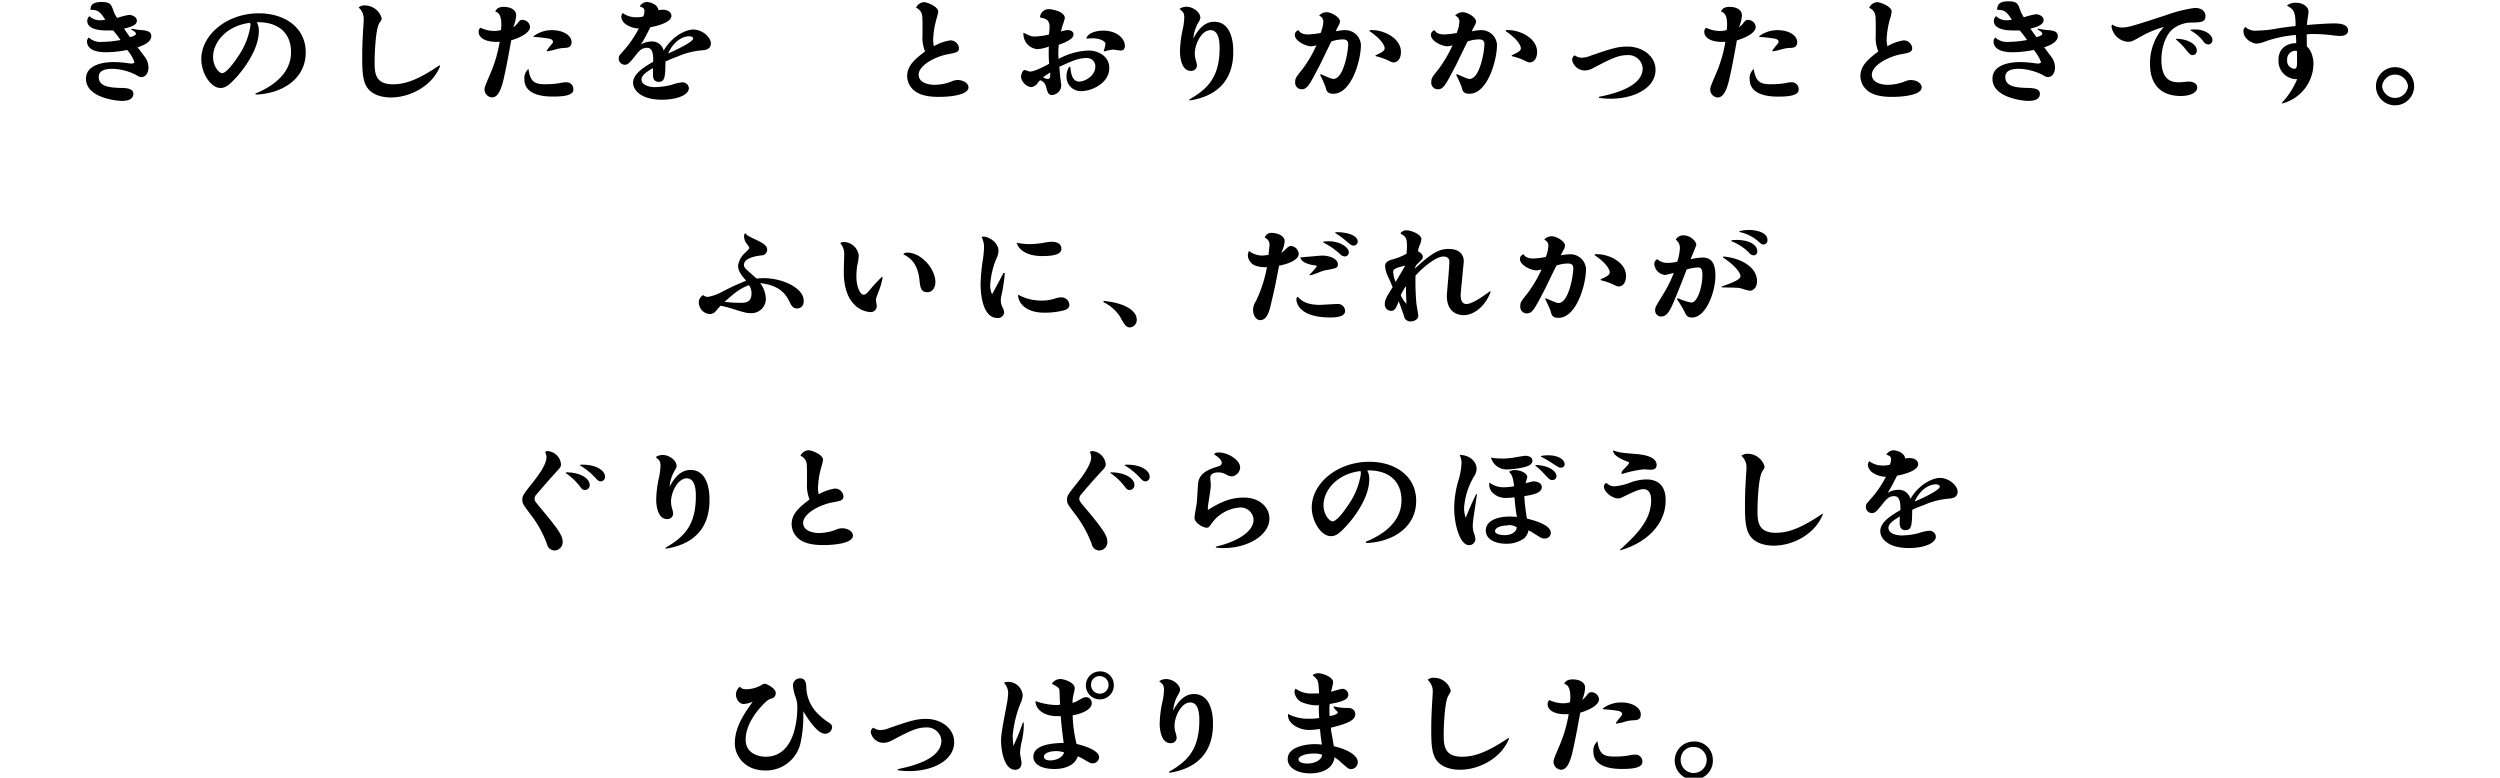 <svg xmlns="http://www.w3.org/2000/svg" width="524" height="163" viewBox="0 0 524 163">
  <path d="M27.62,6a11.42,11.42,0,0,0,1.71.28c1.23.1,2.38.18,2.38,1.31,0,.23,0,1.44-2.86,2.32.14.2.9,1.21,1.35,1.81a3.81,3.81,0,0,1,.92,2.44c0,1.06-.56,2-1.51,2-.28,0-.45-.08-1-.4a11.5,11.5,0,0,0-5-1.34c-1.2,0-2.91.2-2.91,1.69,0,2,2.07,2.22,4.42,2.32,1.38,0,2.83.1,2.83,1.23,0,1.49-1.93,1.49-2.43,1.49-1,0-7.5-.63-7.5-4.64,0-2.87,3.47-3.5,5.79-3.5a23.14,23.14,0,0,1,3.44.3l.42,0c.17,0,.5-.07.5-.32a8.34,8.34,0,0,0-1.51-2.52,23,23,0,0,1-4.42.48c-.73,0-4,0-4-2.3,0-.3.06-.4.37-.8a3.48,3.48,0,0,0,2.65.93,21.55,21.55,0,0,0,4-.4,23.71,23.71,0,0,0-1.54-2c-.59,0-.76,0-1.43,0s-4,0-4-2a1.27,1.27,0,0,1,.47-1,3,3,0,0,0,2.3.86,3.5,3.5,0,0,0,1-.13c-1.31-2-1.76-2-3.1-2.06C19,1.31,19.14.42,21.3.42c1.82,0,2,.51,2.46,1.79a7.11,7.11,0,0,0,.78,1.56,16.49,16.49,0,0,1,2.52-.65c.48,0,1.63.33,1.63,1.23S27.51,5.64,26,6c.17.27,1.06,1.53,1.26,1.79.42-.11,1.23-.36,1.23-.71s-.61-.71-1-.86Z"/>
  <path d="M53.51,19.62C56.14,18.54,61,16,61,10.93c0-4-2.63-6.37-7.17-6.27a3.81,3.81,0,0,1,.42,1.86c0,4.33-4,8.89-4.64,9.6-1.68,1.86-2.44,2.32-3.42,2.32-2,0-4-3.08-4-6.05,0-5.09,5.38-9.6,12.06-9.6,5.46,0,9.83,3,9.83,8.19,0,5.69-5.12,8.67-10.47,8.84Zm-8.85-7.68c0,2,1.26,3.4,1.91,3.4.86,0,2.57-2.32,3.38-3.58A15.17,15.17,0,0,0,52.5,5.34a2,2,0,0,0-.08-.56C47.41,5.39,44.66,8.91,44.66,11.94Z"/>
  <path d="M92.24,13.88c-1.6,4.08-6.19,6.55-10.33,6.55-1.34,0-4.14-.33-5.23-2.57-.65-1.31-.76-3.15-.76-5.52,0-1.23,0-2.87.14-5,0-.51.17-2.7.17-3.13a3.16,3.16,0,0,0-1.06-2.64,1.83,1.83,0,0,1,1.4-.43A3.68,3.68,0,0,1,80,3.83c0,.32-.09.42-.48,1-.84,1.29-1,6.86-1,8,0,2.32,0,4.84,3.83,4.84,2.66,0,5.37-1,9.77-4Z"/>
  <path d="M108.38,5c.51-.66.65-.83,1.09-.83a1.62,1.62,0,0,1,1.63,1.46c0,1.23-2.1,2.29-3.95,2.82-.33,1.81-.87,4.94-1.59,8.14-.65,2.79-1.43,3.83-2.44,3.83a1.68,1.68,0,0,1-1.56-1.69c0-.38.08-.63,1-2.8a28.93,28.93,0,0,0,2.18-7.18c-3.24.2-4.42-1-4.42-2.06a1.08,1.08,0,0,1,.37-.88,7,7,0,0,0,3,.68A5,5,0,0,0,105,6.29a7.2,7.2,0,0,0,.08-1.08c0-1.91-.5-2.59-1.26-2.77.31-1,1.43-1,1.76-1,1.29,0,2.61.51,2.61,1.79a7.89,7.89,0,0,1-.62,2.49A4,4,0,0,0,108.38,5Zm6,12.65a16.4,16.4,0,0,0,2.94-.23,6.65,6.65,0,0,1,1.35-.18,1.43,1.43,0,0,1,1.51,1.44c0,.63-.2,1.56-4.14,1.56-1.38,0-6.13,0-6.13-3.65a2.51,2.51,0,0,1,.86-2.14C111.13,17.28,112.22,17.66,114.34,17.66ZM111.85,7.58a6.28,6.28,0,0,1,3.81-1.26c2.57,0,4.14,1.21,4.14,2.49s-1,1.21-1.87,1.26a7.57,7.57,0,0,0-1.77.38,12.07,12.07,0,0,1-1.51.3l-.08-.12a15,15,0,0,1,1-1.29c.23-.25.34-.4.34-.6s-.22-.53-.76-.63a31.94,31.94,0,0,0-3.33-.38Z"/>
  <path d="M131.41,5.24a2.33,2.33,0,0,1-1.2-1.67,1.6,1.6,0,0,1,.31-.85,4.6,4.6,0,0,0,2.85.9,4.58,4.58,0,0,0,1.46-.17,3,3,0,0,0,.25-1.11c0-.63-.34-.76-1-1A2,2,0,0,1,135.53.4c.31,0,2.29.3,2.49,1.74a5.16,5.16,0,0,1,.89-.1c1.21,0,1.82.63,1.82,1.28,0,1.61-4.11,2.34-4.42,2.39-.61,1.21-1.26,2.52-2,3.63a4.54,4.54,0,0,1,2.3-.65,2.48,2.48,0,0,1,2.49,1.91c2-3.32,4.87-4.41,6.21-4.41,1.85,0,3.69,1.59,3.69,2.9s-1.31,1.41-1.68,1.44a16.19,16.19,0,0,0-5.4,1.36c-1.12.4-1.56.6-2.43,1-.06,3.3-.11,4.26-1.46,4.26-1,0-1.17-.89-1.17-1.44s0-1,0-1.44c-.86.51-2.4,1.39-2.4,2.37,0,1.31,1.85,1.62,2.8,1.62a15.73,15.73,0,0,0,3.52-.48,8.56,8.56,0,0,1,2.13-.51,1.34,1.34,0,0,1,1.48,1.19c0,1.46-2.52,2.44-5.65,2.44-4.59,0-6.05-2.17-6.05-3.55,0-1.89,2.36-3.33,4.23-4.41,0-1.21,0-2.92-1.29-2.92s-1.82.85-2.68,1.94c-1.18,1.46-1.49,1.61-2,1.61a1.29,1.29,0,0,1-1.26-1.34c0-.5.14-.63.9-1.48a22.09,22.09,0,0,0,3.3-4.79A4.87,4.87,0,0,1,131.41,5.24Zm13.88,2.84c0-.25-.3-.48-.81-.48-1.54,0-3.36,1.19-4.45,3.61C141.1,10.75,145.29,8.84,145.29,8.08Z"/>
  <path d="M199.19,8.46A1.8,1.8,0,0,1,201,10.05c0,.85-.53,1-2.29,1.31-2.89.55-6.16,2.39-6.16,4.31,0,1.58,1.88,2.11,3.36,2.11a10.5,10.5,0,0,0,3.36-.63,3.42,3.42,0,0,1,1.48-.38c1,0,2.24.58,2.24,1.54,0,1.66-4.09,2-6.21,2-2.38,0-4.17-.43-5.27-1.42a4,4,0,0,1-1.37-2.94c0-2.27,1.79-3.66,3.75-5.17a7.79,7.79,0,0,1-.53-3.47c0-3.53,0-3.93-.19-4.49A2.13,2.13,0,0,0,192,1.61,2,2,0,0,1,193.65.45c.67,0,3,.91,3,2a9.47,9.47,0,0,1-.34,1.44,18.55,18.55,0,0,0-.72,4.35,5.66,5.66,0,0,0,.16,1.44A9.82,9.82,0,0,1,199.19,8.46Z"/>
  <path d="M224.35,14.05c.08,1.19.36,3.05,1.84,3.05,1.24,0,3.39-1.23,3.39-3.12a1.73,1.73,0,0,0-1.79-1.82c-1.79,0-3.19.66-5.74,1.84.06,1,.09,1.14.14,1.72,0,.35.25,1.89.25,2.19a2.05,2.05,0,0,1-1.95,2c-.76,0-.9-.48-1.26-1.76A1.76,1.76,0,0,0,218,16.82a4.32,4.32,0,0,0-.53.63,1.85,1.85,0,0,1-1.4.81A2.61,2.61,0,0,1,214,16.17c0-.56.34-1.49.76-1.49.16,0,.95.33,1.14.33.84,0,2.86-1,4-1.64a29.06,29.06,0,0,1-.06-3.62,8,8,0,0,1-2.43.55,3.19,3.19,0,0,1-2.89-3.43c.34.13.65.31,1.15.53a2.62,2.62,0,0,0,1.2.25,14.19,14.19,0,0,0,3-.42c.09-.94.12-1.29.12-1.57,0-1.61-.93-1.78-2-2a1.8,1.8,0,0,1,1.82-1.74c.75,0,3.38.5,3.38,1.89a13.76,13.76,0,0,1-.5,1.59c-.14.48-.2.7-.31,1.21a5.62,5.62,0,0,1,1.4-.31c.37,0,1.23.16,1.23.91s-1,1.46-3.08,2.17a13,13,0,0,0-.11,1.69,9.36,9.36,0,0,0,.06,1.28,14.33,14.33,0,0,1,6.27-1.76c2.1,0,4.36,1.23,4.36,3.67,0,3.15-3.63,4.84-5.9,4.84A3,3,0,0,1,223.54,16a3.56,3.56,0,0,1,.58-2Zm-5.71,2.14a1.71,1.71,0,0,0,1,.36c.53,0,.5-.61.47-1.36C219.87,15.36,218.83,16,218.64,16.19Zm12.7-5.51a8.75,8.75,0,0,0,.37-1.44c0-.7-1.37-1.21-2.61-1.21-.36,0-1.11.05-1.42.08C228,6.8,230,6.42,231.26,6.42c2.69,0,4.51,1.56,4.51,3.17,0,.56-.2,1-.84,1-.28,0-1.46-.2-1.71-.2a13.43,13.43,0,0,0-1.74.38Z"/>
  <path d="M249.25,20.88c3.61-2.12,6.38-4.41,6.38-10.83,0-.83,0-3.73-1.9-3.73s-3.3,2.95-3.3,4.86a5.51,5.51,0,0,0,.19,1.39,4.81,4.81,0,0,1,.26,1.21,1.2,1.2,0,0,1-1.29,1.08c-2.21,0-2.27-3.65-2.27-4a23.17,23.17,0,0,1,.53-4.49,13.12,13.12,0,0,0,.37-2.67c0-1-.23-1.18-1-1.83a2.58,2.58,0,0,1,1.43-.46c1.53,0,2.93,1.26,2.93,2.22,0,.33,0,.43-.53,1.31a8.09,8.09,0,0,0-.92,3.1c.7-1.24,2-3.48,4.36-3.48,4,0,4,5.37,4,6.1,0,2,0,9-9.15,10.4Z"/>
  <path d="M276.82,15.54c2.1.91,2.32,1,2.68,1,2.1,0,3.08-5.72,3.08-7.28,0-.66-.31-1-1.14-1a7.59,7.59,0,0,0-2.38.43c-.4.75-2,4.08-2.33,4.76-2.4,4.61-2.74,5.26-3.94,5.26a1.37,1.37,0,0,1-1.32-1.51c0-.75.14-1,1.46-2.62a26.45,26.45,0,0,0,3-5.09,4.06,4.06,0,0,1-1.15.21c-1,0-3.38-1.06-3.38-2.37a1,1,0,0,1,.81-1c.17.56,1,.89,1.93.89a16.87,16.87,0,0,0,2.66-.31,7,7,0,0,0,.56-2.26,1.3,1.3,0,0,0-.87-1.36,2,2,0,0,1,1.57-.73c1.06,0,2.8,1.1,2.8,1.93a2.16,2.16,0,0,1-.37,1c-.11.2-.33.66-.53,1.06a11.52,11.52,0,0,1,1.87-.23,3.28,3.28,0,0,1,3.42,3.08c0,3.27-2,10.25-5.77,10.25-1.28,0-1.45-.6-1.62-1.33a22,22,0,0,0-1.17-2.62Zm10.3-9.22a3.59,3.59,0,0,1,.64,0c2.1,0,5.88,1.57,5.88,4.59,0,.78-.31,2.17-1.57,2.17-.28,0-.42-.08-1.26-.48a12.77,12.77,0,0,0-2.49-.83v-.18c1.23-.58,1.9-.88,1.9-1.49s-.81-2-3.16-3.57Z"/>
  <path d="M305.36,15.54c2.1.91,2.32,1,2.69,1,2.1,0,3.08-5.72,3.08-7.28,0-.66-.31-1-1.15-1a7.64,7.64,0,0,0-2.38.43c-.39.75-2,4.08-2.32,4.76-2.41,4.61-2.75,5.26-3.95,5.26A1.36,1.36,0,0,1,300,17.2c0-.75.14-1,1.45-2.62a26.45,26.45,0,0,0,3-5.09,3.92,3.92,0,0,1-1.14.21c-1,0-3.39-1.06-3.39-2.37a1,1,0,0,1,.81-1c.17.56,1,.89,1.93.89a16.73,16.73,0,0,0,2.66-.31,7,7,0,0,0,.56-2.26,1.29,1.29,0,0,0-.87-1.36,2,2,0,0,1,1.57-.73c1.06,0,2.8,1.1,2.8,1.93a2.05,2.05,0,0,1-.37,1c-.11.2-.33.66-.53,1.06a11.49,11.49,0,0,1,1.88-.23,3.27,3.27,0,0,1,3.41,3.08c0,3.27-2,10.25-5.76,10.25-1.29,0-1.46-.6-1.63-1.33a22,22,0,0,0-1.17-2.62Zm10.3-9.22a3.66,3.66,0,0,1,.64,0c2.1,0,5.88,1.57,5.88,4.59,0,.78-.31,2.17-1.57,2.17-.28,0-.42-.08-1.26-.48a12.77,12.77,0,0,0-2.49-.83v-.18c1.23-.58,1.91-.88,1.91-1.49s-.82-2-3.17-3.57Z"/>
  <path d="M335.14,20.3c2.26-.48,9.17-1.86,9.17-6a3,3,0,0,0-3.16-2.75c-2,0-3.55.78-7.41,2.82a3.62,3.62,0,0,1-1.54.4,2.73,2.73,0,0,1-2.69-2.24,1.09,1.09,0,0,1,.56-.93,2.57,2.57,0,0,0,1.45.5,5.55,5.55,0,0,0,1.94-.45c4.28-1.46,5.54-1.89,7.66-1.89,3.14,0,5.88,2,5.88,4.86,0,3.81-4.42,6.07-9.43,6.07a16.79,16.79,0,0,1-2.38-.17Z"/>
  <path d="M365.27,5c.51-.66.65-.83,1.1-.83A1.62,1.62,0,0,1,368,5.64c0,1.23-2.1,2.29-3.95,2.82-.33,1.81-.86,4.94-1.59,8.14-.65,2.79-1.43,3.83-2.44,3.83a1.68,1.68,0,0,1-1.56-1.69c0-.38.08-.63,1-2.8a28.47,28.47,0,0,0,2.18-7.18c-3.24.2-4.42-1-4.42-2.06a1.08,1.08,0,0,1,.37-.88,7.08,7.08,0,0,0,3,.68,5,5,0,0,0,1.32-.21A7.2,7.2,0,0,0,362,5.21c0-1.91-.5-2.59-1.26-2.77.31-1,1.43-1,1.77-1,1.28,0,2.6.51,2.6,1.79a7.89,7.89,0,0,1-.62,2.49A4,4,0,0,0,365.27,5Zm6,12.65a16.4,16.4,0,0,0,2.94-.23,6.65,6.65,0,0,1,1.35-.18A1.43,1.43,0,0,1,377,18.69c0,.63-.2,1.56-4.14,1.56-1.37,0-6.13,0-6.13-3.65a2.51,2.51,0,0,1,.86-2.14C368,17.28,369.11,17.66,371.23,17.66ZM368.74,7.58a6.3,6.3,0,0,1,3.81-1.26c2.57,0,4.14,1.21,4.14,2.49s-1,1.21-1.87,1.26a7.57,7.57,0,0,0-1.77.38,12.07,12.07,0,0,1-1.51.3l-.08-.12a15,15,0,0,1,1-1.29c.23-.25.34-.4.34-.6s-.22-.53-.76-.63a31.94,31.94,0,0,0-3.33-.38Z"/>
  <path d="M399,8.46a1.8,1.8,0,0,1,1.8,1.59c0,.85-.54,1-2.3,1.31-2.88.55-6.16,2.39-6.16,4.31,0,1.58,1.88,2.11,3.36,2.11a10.44,10.44,0,0,0,3.36-.63,3.48,3.48,0,0,1,1.48-.38c1,0,2.24.58,2.24,1.54,0,1.66-4.08,2-6.21,2-2.38,0-4.17-.43-5.26-1.42a4,4,0,0,1-1.37-2.94c0-2.27,1.79-3.66,3.75-5.17a7.65,7.65,0,0,1-.53-3.47c0-3.53,0-3.93-.2-4.49a2.13,2.13,0,0,0-1.18-1.18A2,2,0,0,1,393.45.45c.68,0,3.05.91,3.05,2a9.09,9.09,0,0,1-.33,1.44,17.92,17.92,0,0,0-.73,4.35,5.63,5.63,0,0,0,.17,1.44A9.73,9.73,0,0,1,399,8.46Z"/>
  <path d="M427.23,6a11.42,11.42,0,0,0,1.71.28c1.23.1,2.38.18,2.38,1.31,0,.23,0,1.44-2.86,2.32.14.2.9,1.21,1.35,1.81a3.81,3.81,0,0,1,.92,2.44c0,1.06-.56,2-1.51,2-.28,0-.45-.08-1-.4a11.5,11.5,0,0,0-5-1.34c-1.2,0-2.91.2-2.91,1.69,0,2,2.07,2.22,4.42,2.32,1.37,0,2.83.1,2.83,1.23,0,1.49-1.93,1.49-2.44,1.49-1,0-7.5-.63-7.5-4.64,0-2.87,3.47-3.5,5.8-3.5a23.14,23.14,0,0,1,3.44.3l.42,0c.17,0,.5-.07.5-.32a8.34,8.34,0,0,0-1.51-2.52,23,23,0,0,1-4.42.48c-.73,0-4,0-4-2.3,0-.3.05-.4.36-.8a3.52,3.52,0,0,0,2.66.93,21.44,21.44,0,0,0,4-.4,20.16,20.16,0,0,0-1.54-2c-.58,0-.75,0-1.42,0s-4,0-4-2a1.28,1.28,0,0,1,.48-1,2.94,2.94,0,0,0,2.29.86,3.53,3.53,0,0,0,1-.13c-1.31-2-1.76-2-3.1-2.06.11-.88.22-1.77,2.38-1.77,1.82,0,2,.51,2.46,1.79a6.7,6.7,0,0,0,.78,1.56,16.12,16.12,0,0,1,2.52-.65c.48,0,1.62.33,1.62,1.23S427.12,5.64,425.58,6c.17.27,1.06,1.53,1.26,1.79.42-.11,1.23-.36,1.23-.71s-.62-.71-1-.86Z"/>
  <path d="M444.78,5.76c1.2,0,2-.22,9.09-2.54A30.85,30.85,0,0,1,460,1.66c2.21,0,2.27,1.49,2.27,1.69,0,1.31-1,1.33-2.72,1.38a6.34,6.34,0,0,0-4.25,1.46c-1.51,1.34-2.27,4-2.27,6.33,0,4.43,2.24,4.73,3.75,4.73.31,0,1.68-.15,2-.15,1.15,0,1.76.61,1.76,1.21,0,1.18-1.62,1.81-3.41,1.81-4.59,0-6.49-2.82-6.49-6.72a11.33,11.33,0,0,1,2.91-7.76,22.51,22.51,0,0,0-4.28,1.71c-2.41,1.36-2.5,1.41-3.28,1.41a3.77,3.77,0,0,1-3.41-3.15,1.12,1.12,0,0,1,.11-.47A3.84,3.84,0,0,0,444.78,5.76Zm11.33,2.37c2.38,0,4.34,1.16,4.34,2.42a.9.9,0,0,1-.87,1c-.39,0-.48,0-1.6-1.38a14.12,14.12,0,0,0-1.87-1.87Zm3-1.89a5.19,5.19,0,0,1,.87-.07c2.3,0,3.75,1.16,3.75,2.24a.9.9,0,0,1-.89.91,1.33,1.33,0,0,1-1-.63,8.53,8.53,0,0,0-2.69-2.3Z"/>
  <path d="M483.51,9.72a3.61,3.61,0,0,1,.92,1.31,6.14,6.14,0,0,1,.47,2.37,8.71,8.71,0,0,1-6.57,8.29l-.09-.1a16.66,16.66,0,0,0,3.25-5,3.8,3.8,0,0,1-3.92-4c0-2.39,1.6-3.5,3.72-3.55,0-.38-.05-1.49-.08-1.71a24.88,24.88,0,0,0-6.55,1.41,5.75,5.75,0,0,1-1.65.4c-.95,0-2.77-1-2.77-2.54a1,1,0,0,1,.39-.94,3.1,3.1,0,0,0,2.44.76,25.14,25.14,0,0,0,4.5-.5c1.79-.26,2.77-.38,3.58-.46,0-3.22-.44-3.47-1.81-4.3a2.9,2.9,0,0,1,1.9-.58c1.48,0,2.63.83,2.63,1.88,0,.31-.22,1.59-.25,1.84a5.8,5.8,0,0,0-.06.94c1.48-.13,4.23-.33,5.6-.33.84,0,3,0,3,1.51,0,.53-.45,1.11-1.62,1.11a12.13,12.13,0,0,1-1.79-.15A31.83,31.83,0,0,0,485,7.13a12.42,12.42,0,0,0-1.51.07Zm-4.12,2.85a1.64,1.64,0,0,0,1.46,1.84c.53,0,.61-.28.61-1.74,0-.2,0-1.64,0-1.77s-.06-.25-.26-.27A1.78,1.78,0,0,0,479.39,12.57Z"/>
  <path d="M506,18.08a4,4,0,0,1-8,0,4,4,0,0,1,8,0Zm-6.71,0a2.73,2.73,0,0,0,5.43,0,2.73,2.73,0,0,0-5.43,0Z"/>
  <path d="M154.7,55.73a4.31,4.31,0,0,1,1.54-2.79c.72-.73.81-.83.81-1s-.31-.56-.45-.76a2.53,2.53,0,0,1-.64-1.59,1,1,0,0,1,.25-.75c.33.5.53.6,2.49,1.53,1.2.58,2.1,1.09,2.1,2a1.2,1.2,0,0,1-1.21,1.16c-1,.12-3.66.5-3.66,2,0,.4.14.68,1.42,1.76l1.21,1.08c.25,0,.92-.07,1.54-.07,3.8,0,8.36,2,8.36,4.76,0,1.39-1,1.59-1.37,1.59-1,0-1.28-.76-1.56-1.31-.82-1.69-2.07-3.53-6.19-4a5.71,5.71,0,0,1,1.18,3.3,3,3,0,0,1-3.05,3c-.65,0-1.12,0-3.75-.86a26.69,26.69,0,0,0-2.66-.7,12.51,12.51,0,0,0-.92,1,1.71,1.71,0,0,1-1.4.75,2.48,2.48,0,0,1-2.27-2.39,1.75,1.75,0,0,1,.92-1.59,1.48,1.48,0,0,0,1,.38,9.57,9.57,0,0,0,2.83-1,54.27,54.27,0,0,1,5.18-2.4C155.59,57.93,154.7,56.89,154.7,55.73Zm.42,7.74c1.06,0,2.4,0,2.4-2a2.86,2.86,0,0,0-.53-1.69c-2,.68-3.3,1.89-5.12,3.48A24.53,24.53,0,0,0,155.12,63.47Z"/>
  <path d="M185,58.05a12.39,12.39,0,0,1-.86,3.08c-.48,1.31-.54,1.43-.54,1.73s.17,1.11.17,1.29a1.26,1.26,0,0,1-1.37,1.26,5.14,5.14,0,0,1-3.25-1.49c-2.29-2.19-2.29-5.92-2.29-7.08,0-.53.08-2.87.08-3.35a3.35,3.35,0,0,0-.81-2.49.94.94,0,0,1,.76-.28A3.24,3.24,0,0,1,180,53.59a11.24,11.24,0,0,1-.31,2,14.79,14.79,0,0,0-.19,2.3c0,2.36.84,3.88,1.51,3.88.47,0,.78-.38,1.48-1.21A29.17,29.17,0,0,1,184.89,58Zm5.18-5.11c2.83,0,5.88,3.32,5.88,6.22,0,.91-.51,2.09-1.68,2.09-1.4,0-1.51-1.16-1.65-2.49-.23-2.24-1-4.36-3.39-5.44C189.42,53.19,189.59,52.94,190.18,52.94Z"/>
  <path d="M210.61,57.25a33.83,33.83,0,0,1-.7,4.63,4.89,4.89,0,0,0-.14,1.11,3.16,3.16,0,0,0,.33,1.36,3,3,0,0,1,.37,1.18A1.29,1.29,0,0,1,209,66.64c-2.77,0-3.47-4.28-3.47-7.08a37.44,37.44,0,0,1,.5-5.24,23.61,23.61,0,0,0,.23-2.49,4.89,4.89,0,0,0-.51-2.14.84.84,0,0,1,.42-.1c.93,0,3.11,1.11,3.11,3a3.51,3.51,0,0,1-.39,1.51,17,17,0,0,0-1.34,5.57,4.16,4.16,0,0,0,.39,2c.42-.71,2.07-3.88,2.43-4.51Zm5.15-6.08a19.7,19.7,0,0,0,3.64-.4,8.92,8.92,0,0,1,1-.1c1.9,0,2.07,1.08,2.07,1.44,0,.9-.78,1.56-4,1.56-4.62,0-5.35-2.57-5.37-2.8A12.62,12.62,0,0,0,215.76,51.17ZM218.33,63a8.86,8.86,0,0,0,2.66-.38,4.66,4.66,0,0,1,1.43-.3,1.7,1.7,0,0,1,1.73,1.56c0,.73-.7,1.06-1.28,1.21a16.91,16.91,0,0,1-3.92.45c-5,0-5.68-3.14-5.54-3.77A10,10,0,0,0,218.33,63Z"/>
  <path d="M231.34,63.07c5.18.52,6.92,2.44,6.92,3.9a1.56,1.56,0,0,1-1.43,1.66c-.81,0-1.23-.7-2-2.14a8.61,8.61,0,0,0-3.56-3.17Z"/>
  <path d="M264.45,53.57a10,10,0,0,0,1.43-.15c.05-.51.19-1.59.22-2.22a1.62,1.62,0,0,0-1-1.39,1.37,1.37,0,0,1,1.4-1c1,0,2.77.46,2.77,1.79a6.34,6.34,0,0,1-.73,2.37,2.94,2.94,0,0,0,.76-.56c.64-.63.87-.85,1.34-.85a1.77,1.77,0,0,1,1.57,1.69c0,.73-1,1.83-4.12,2.44-.64,3.38-.86,4.56-1.65,7.86-.39,1.69-.84,3.55-2.32,3.55-.84,0-1.48-1-1.48-2.14a3.4,3.4,0,0,1,.61-1.86,27.64,27.64,0,0,0,2.3-7.11,6,6,0,0,1-2.16-.23,2.46,2.46,0,0,1-1.84-2.16,2.89,2.89,0,0,1,.22-1A4.79,4.79,0,0,0,264.45,53.57ZM276.57,63.9c.58,0,3.13-.18,3.63-.18a1.52,1.52,0,0,1,1.74,1.44c0,1-1.18,1.38-3.11,1.38-7.05,0-7.11-3.58-7.11-3.8a.54.54,0,0,1,.34-.53C272.42,62.66,273.46,63.9,276.57,63.9Zm-2.1-6.33A14.38,14.38,0,0,0,276,55.84c0-.16-.25-.21-.34-.21-1.4-.15-3-.73-3.1-1.68.72-.05,4.17-.38,4.59-.38,1.51,0,3.27.68,3.27,1.81,0,.76-.28.81-2.15,1.19a6.93,6.93,0,0,0-2,.6c-.25.1-1.26.45-1.68.55Zm2.85-6.9a6.25,6.25,0,0,1,1.18-.1c2.35,0,4.22,1.26,4.22,2.34a.83.83,0,0,1-.87.83,1.45,1.45,0,0,1-1-.5,14.93,14.93,0,0,0-3.5-2.42Zm2.55-2c2.6-.07,4.7.73,4.7,1.94a.84.84,0,0,1-.9.86c-.39,0-.5-.1-1.67-1.09a20.8,20.8,0,0,0-2.13-1.56Z"/>
  <path d="M312.44,61.15c-1,2.82-3.36,4.91-5.65,4.91-.9,0-3.53-.35-3.53-4.05,0-.56.53-6,.53-7.11,0-.22,0-1.13-1.23-1.13-1.68,0-4.47,2.44-5.87,4a53.64,53.64,0,0,0,.16,5.52c0,.45.42,2.49.42,2.89,0,.79-.89,1.19-1.65,1.19a1.33,1.33,0,0,1-1.34-1.14c-.76-2.16-.84-2.41-1.12-3.07-.53,1.36-.76,2-1.65,2a1.36,1.36,0,0,1-1.26-1.46c0-.79.31-1.39,1.65-3.51-.08-.2-.5-1.16-.75-1.76a6.85,6.85,0,0,1-.84-2.62c0-1,.95-1.26,1.62-1.46a13.14,13.14,0,0,0,2.88-1.16,17.44,17.44,0,0,0,.09-1.76c0-1.67-.4-1.92-1.38-2.5a1.48,1.48,0,0,1,1.35-.65c.86,0,3.05.83,3.05,1.84a3.85,3.85,0,0,1-.39,1.36,4,4,0,0,0-.31,1.18c.31.18,1,.56,1,1.18,0,.36-.12.46-.93,1.29a2.12,2.12,0,0,0-.75,1.18c3.8-3.55,5.31-4.13,7.1-4.13,2.94,0,3.17,1.94,3.17,2.57,0,.18-.17,1.69-.31,3.28s-.34,3.27-.34,3.85c0,.4,0,1.84,1.21,1.84s3.44-1.59,4.92-2.67ZM292,57a6.39,6.39,0,0,0,.53,2.1c.31-.53,1.74-2.93,2-3.43C292.57,56.14,292,56.36,292,57Zm2.66,3a14.1,14.1,0,0,0-1.06,1.86,6,6,0,0,0,1.2,1.84C294.7,61.71,294.7,61.38,294.7,60.07Z"/>
  <path d="M324,62.51c2.09.91,2.32,1,2.68,1,2.1,0,3.08-5.72,3.08-7.28,0-.66-.31-1-1.15-1a7.58,7.58,0,0,0-2.37.43c-.4.75-2,4.08-2.33,4.76-2.4,4.61-2.74,5.27-3.94,5.27a1.38,1.38,0,0,1-1.32-1.52c0-.75.14-1,1.46-2.62a26.75,26.75,0,0,0,3-5.08,4.06,4.06,0,0,1-1.15.2c-1,0-3.38-1.06-3.38-2.37a1,1,0,0,1,.81-1c.16.55,1,.88,1.93.88a17,17,0,0,0,2.66-.31,7,7,0,0,0,.56-2.26,1.31,1.31,0,0,0-.87-1.36,2,2,0,0,1,1.57-.73c1.06,0,2.79,1.11,2.79,1.94a2.09,2.09,0,0,1-.36,1c-.11.21-.34.66-.53,1.06a11.26,11.26,0,0,1,1.87-.22,3.27,3.27,0,0,1,3.42,3.07c0,3.27-2,10.25-5.77,10.25-1.28,0-1.45-.6-1.62-1.33a20.65,20.65,0,0,0-1.18-2.62Zm10.29-9.22a5.66,5.66,0,0,1,.65,0c2.1,0,5.88,1.56,5.88,4.58,0,.78-.31,2.17-1.57,2.17-.28,0-.42-.08-1.26-.48a13.48,13.48,0,0,0-2.49-.83v-.18c1.23-.58,1.9-.88,1.9-1.49s-.81-2-3.16-3.57Z"/>
  <path d="M351.65,62.49a12.45,12.45,0,0,0,2.85.93c1.26,0,2.32-3.13,2.32-5.85,0-1.51-.56-1.51-.95-1.51a9.08,9.08,0,0,0-2.35.43c-.89,2.34-1.82,4.69-2.8,7s-1.65,2.85-2.52,2.85A1.25,1.25,0,0,1,346.92,65c0-.6.05-.66,1.9-3.68a26.18,26.18,0,0,0,2-4.1c-.14,0-1.68.42-1.82.42a2.55,2.55,0,0,1-2.26-2.24,1.18,1.18,0,0,1,.61-1.08,3.26,3.26,0,0,0,2.3.78,8.26,8.26,0,0,0,1.9-.25,10.5,10.5,0,0,0,.56-2.9,2.15,2.15,0,0,0-.87-1.71,1.77,1.77,0,0,1,1.63-.91c1.45,0,2.68,1.26,2.68,2,0,.1-1,2.49-1.2,3a13.2,13.2,0,0,1,2.52-.35c2.18,0,2.68,1.73,2.68,3.82,0,3.43-2,8.75-4.87,8.75-1,0-1.23-.38-1.67-1.34a29.21,29.21,0,0,0-1.52-2.52Zm9.15-2.4c2-.73,4-1.43,4-2.21s-1.34-2.42-3.69-3.93l.08-.18c3.11.2,7.08,1.94,7.08,5.16,0,1.57-1,2-1.48,2s-1.88-.52-2.18-.57c-.59-.08-3.22-.11-3.75-.13Zm2.12-9.72a7.16,7.16,0,0,1,1.07-.08c2.38,0,4.33.88,4.33,2.37a.77.77,0,0,1-.72.86,1.29,1.29,0,0,1-1-.56,10.49,10.49,0,0,0-3.73-2.41Zm1.68-1.92a8.06,8.06,0,0,1,2-.25c1.29,0,3.86.41,3.86,2.12a.87.87,0,0,1-.81.93c-.34,0-.59-.2-1-.55a8.58,8.58,0,0,0-4.06-2.07Z"/>
  <path d="M114.76,94.54a3.07,3.07,0,0,1,2.83,2.75c0,.35-.08.65-.64,1.23-1.54,1.67-3,3.35-4.48,5.09a1.32,1.32,0,0,0-.42.91c0,.48.14.63,1.59,2.37,3.92,4.66,4.29,5.64,4.29,6.67a1.75,1.75,0,0,1-1.68,1.82,1.64,1.64,0,0,1-1.6-1.34,23.31,23.31,0,0,0-3.5-6.29c-1.51-2-1.67-2.25-1.67-3s.11-1,1.84-3.18c1.51-1.86,3.22-4.2,3.22-5.74a2.66,2.66,0,0,0-.28-1.09A.87.87,0,0,1,114.76,94.54ZM118.6,99c3.36,0,5,1.48,5,2.59a1,1,0,0,1-1,1.11c-.39,0-.64-.17-1-.68a12.65,12.65,0,0,0-3-2.85Zm3-1.59c3.42-.15,5.21,1.26,5.21,2.49a.94.94,0,0,1-.87,1c-.36,0-.62-.17-1-.58a14.08,14.08,0,0,0-3.36-2.77Z"/>
  <path d="M139.47,114.82c3.61-2.11,6.38-4.4,6.38-10.83,0-.83,0-3.73-1.9-3.73s-3.3,2.95-3.3,4.86a5.51,5.51,0,0,0,.19,1.39,4.81,4.81,0,0,1,.26,1.21,1.2,1.2,0,0,1-1.29,1.08c-2.21,0-2.27-3.65-2.27-4a23,23,0,0,1,.53-4.48,13.28,13.28,0,0,0,.37-2.67c0-1-.23-1.19-1-1.84a2.59,2.59,0,0,1,1.43-.45c1.54,0,2.93,1.26,2.93,2.21,0,.33,0,.43-.53,1.31a8.14,8.14,0,0,0-.92,3.1c.7-1.23,2-3.48,4.36-3.48,4,0,4,5.37,4,6.1,0,2,0,9-9.15,10.4Z"/>
  <path d="M175,102.4a1.8,1.8,0,0,1,1.79,1.59c0,.86-.53,1-2.29,1.31-2.89.55-6.16,2.39-6.16,4.31,0,1.59,1.88,2.11,3.36,2.11a10.23,10.23,0,0,0,3.36-.63,3.52,3.52,0,0,1,1.48-.37c1,0,2.24.58,2.24,1.53,0,1.67-4.09,2-6.21,2-2.38,0-4.17-.43-5.26-1.41a4,4,0,0,1-1.38-3c0-2.27,1.8-3.65,3.75-5.16a7.85,7.85,0,0,1-.53-3.48c0-3.53,0-3.93-.19-4.48a2.15,2.15,0,0,0-1.18-1.19,2,2,0,0,1,1.68-1.16c.67,0,3.05.91,3.05,2a9.47,9.47,0,0,1-.34,1.44,18.55,18.55,0,0,0-.72,4.36,5.58,5.58,0,0,0,.16,1.43A10.05,10.05,0,0,1,175,102.4Z"/>
  <path d="M228.94,94.54a3.07,3.07,0,0,1,2.82,2.75c0,.35-.08.65-.64,1.23-1.54,1.67-3.05,3.35-4.48,5.09a1.32,1.32,0,0,0-.42.91c0,.48.14.63,1.6,2.37,3.92,4.66,4.28,5.64,4.28,6.67a1.74,1.74,0,0,1-1.68,1.82,1.62,1.62,0,0,1-1.59-1.34,23.94,23.94,0,0,0-3.5-6.29c-1.51-2-1.68-2.25-1.68-3s.11-1,1.85-3.18c1.51-1.86,3.21-4.2,3.21-5.74a2.66,2.66,0,0,0-.28-1.09A.9.9,0,0,1,228.94,94.54ZM232.77,99c3.36,0,5,1.48,5,2.59a1,1,0,0,1-1,1.11c-.39,0-.64-.17-1-.68a12.89,12.89,0,0,0-3-2.85Zm3-1.59c3.41-.15,5.2,1.26,5.2,2.49a.94.94,0,0,1-.87,1c-.36,0-.61-.17-1-.58a14.31,14.31,0,0,0-3.35-2.77Z"/>
  <path d="M254.85,114.57c4-.9,7.89-2.95,7.89-5.64a2.68,2.68,0,0,0-2.91-2.55,7.9,7.9,0,0,0-5.79,3.23c-.64.88-.73,1-1.12,1-.73,0-2.55-1-2.55-2.09,0-.5.42-2.7.48-3.12.08-.76.19-4,.39-4.69.53-1.84,2.66-2.52,4-2.92.42-.13.84-.3.84-.78,0-.76-1.31-1.61-1.62-1.77.14-.2.28-.4.95-.4,2.07,0,4.53,1.61,4.53,3.15a2,2,0,0,1-1.7,1.86,2.81,2.81,0,0,1-1.29-.42,3.05,3.05,0,0,0-1.6-.41c-.53,0-1.67.1-1.67,1.11,0,.25.11,1.34.11,1.56,0,.66-.48,3.51-.56,4.09a6.46,6.46,0,0,0-.06,1.1c2-1.21,4.26-2.59,7.53-2.59s5.37,2,5.37,4.41c0,3.37-4.36,6.17-9.57,6.17a12.76,12.76,0,0,1-1.65-.1Z"/>
  <path d="M286.25,113.56c2.63-1.08,7.5-3.57,7.5-8.69,0-4-2.63-6.37-7.17-6.27a3.81,3.81,0,0,1,.42,1.86c0,4.34-4,8.9-4.64,9.6-1.68,1.87-2.44,2.32-3.42,2.32-2,0-4-3.07-4-6,0-5.08,5.38-9.59,12.07-9.59,5.45,0,9.82,3,9.82,8.18,0,5.7-5.12,8.67-10.47,8.85Zm-8.84-7.68c0,2,1.25,3.4,1.9,3.4.87,0,2.57-2.32,3.38-3.58a15,15,0,0,0,2.55-6.42,1.92,1.92,0,0,0-.08-.55C280.15,99.33,277.41,102.86,277.41,105.88Z"/>
  <path d="M309.59,103.56c-.14.83-.67,4.49-.79,5.24-.05.51-.11,1-.11,1.44a4.68,4.68,0,0,0,.28,1.59,5.35,5.35,0,0,1,.28,1.2,1.32,1.32,0,0,1-1.34,1.24c-1.88,0-3.11-4.21-3.11-7.84a20.82,20.82,0,0,1,.95-5.94,16,16,0,0,0,.59-3.35,4.09,4.09,0,0,0-.39-1.79c2.46.05,3.55,1.71,3.55,2.9a3,3,0,0,1-.58,1.66,15.28,15.28,0,0,0-2.05,6.5,6.58,6.58,0,0,0,.34,2.12c.45-1.09,1.4-3.46,2.24-5Zm5.57-1.43a10.56,10.56,0,0,0,2.21-.23c-.28-1.79-.37-2.29-1.07-3a1.83,1.83,0,0,1,1.18-.37c1.48,0,2.63.8,2.63,1.41,0,.22-.31,1.13-.34,1.31.25,0,1.37-.36,1.63-.36.56,0,1.76.25,1.76,1.19,0,1.28-1.88,1.63-3.67,1.91a42.77,42.77,0,0,0,.56,4.71c2.52.61,5,1.56,5,3a1.19,1.19,0,0,1-1.34,1.16c-.53,0-.53,0-2.24-1.08a8.51,8.51,0,0,0-1.09-.63,3,3,0,0,1-.95,1.71,6.3,6.3,0,0,1-3.75,1.11c-2,0-4.26-.78-4.26-2.8,0-1.53,1.51-2.9,5.13-2.9a13.73,13.73,0,0,1,1.39.08,40.88,40.88,0,0,1-.5-4.11,17.38,17.38,0,0,1-1.85.13c-1.93,0-3.44-1.31-3.44-2.7,0-.17,0-.4,0-.55A4.8,4.8,0,0,0,315.16,102.13Zm-.4-6a17.56,17.56,0,0,0,3-.3c.39-.08,1.81-.3,2-.3s1.43.1,1.43,1-1,1.21-1.79,1.41a18.27,18.27,0,0,1-3.59.46,3.39,3.39,0,0,1-3.3-2.5A8.26,8.26,0,0,0,314.76,96.08Zm1.35,14c-1.54,0-2.75.48-2.75,1.19s1.43.85,2,.85c1.37,0,2.52-.65,2.55-1.66A3.16,3.16,0,0,0,316.11,110.06Zm5.73-12.67c3.08.1,4.4,1.46,4.4,2.32a.81.81,0,0,1-.87.83c-.5,0-.56-.08-1.71-1.28a15,15,0,0,0-1.82-1.72ZM323,95.58a7.1,7.1,0,0,1,1.45-.15c2.22,0,3.5.9,3.5,1.91a.72.72,0,0,1-.75.68c-.39,0-.42,0-1.85-.93A21.79,21.79,0,0,0,323,95.73Z"/>
  <path d="M339.53,115.25c3.08-2.84,6.55-6,6.55-10.38,0-.45,0-2.34-1.63-2.34-.58,0-1.31.2-3.35,1.18-1.54.76-1.54.76-1.91.76-1.37,0-3-1.44-3-2.44a.79.79,0,0,1,.53-.81,2.27,2.27,0,0,0,1.76.71,12.87,12.87,0,0,0,3.05-.71,10.12,10.12,0,0,1,3.53-.73c3.83,0,4.06,3.07,4.06,4.38,0,5.42-4.59,9.12-9.55,10.48Zm4.11-20c1.23.11,3.59.61,3.59,2.2,0,1-.93,1-1.29,1s-1.18-.08-1.37-.08a22.11,22.11,0,0,0-4.65,1,.79.79,0,0,1,.2-.78c.19-.23,1.31-1.26,1.31-1.54s-.19-.25-.33-.3c-2.91-1.09-3-2-3-2.35C339.44,94.87,339.73,94.9,343.64,95.22Z"/>
  <path d="M382.06,107.82c-1.59,4.08-6.18,6.55-10.32,6.55-1.34,0-4.14-.33-5.23-2.57-.65-1.31-.76-3.15-.76-5.52,0-1.23,0-2.87.14-5,0-.5.17-2.69.17-3.12A3.19,3.19,0,0,0,365,95.55a1.88,1.88,0,0,1,1.4-.43,3.68,3.68,0,0,1,3.45,2.65c0,.33-.09.43-.48,1.06-.84,1.28-1,6.85-1,8,0,2.32,0,4.84,3.84,4.84,2.66,0,5.37-1,9.77-4Z"/>
  <path d="M392.7,99.18a2.32,2.32,0,0,1-1.2-1.66,1.64,1.64,0,0,1,.3-.86,4.56,4.56,0,0,0,2.86.91,4.47,4.47,0,0,0,1.45-.18,3,3,0,0,0,.25-1.11c0-.63-.33-.75-1-1a2,2,0,0,1,1.48-.91c.31,0,2.3.3,2.49,1.74a5.16,5.16,0,0,1,.9-.1c1.2,0,1.82.63,1.82,1.28,0,1.62-4.12,2.35-4.42,2.4-.62,1.21-1.26,2.52-2,3.63a4.38,4.38,0,0,1,2.29-.66,2.46,2.46,0,0,1,2.49,1.92c2-3.33,4.87-4.41,6.21-4.41,1.85,0,3.7,1.58,3.7,2.89s-1.32,1.41-1.68,1.44a16.13,16.13,0,0,0-5.4,1.36c-1.12.4-1.57.6-2.44,1-.05,3.3-.11,4.26-1.45,4.26-1,0-1.18-.88-1.18-1.44s0-1,.06-1.43c-.87.5-2.41,1.38-2.41,2.37,0,1.31,1.85,1.61,2.8,1.61a15.26,15.26,0,0,0,3.53-.48,8.75,8.75,0,0,1,2.12-.5,1.35,1.35,0,0,1,1.49,1.18c0,1.46-2.52,2.44-5.66,2.44-4.59,0-6-2.16-6-3.55,0-1.89,2.35-3.32,4.23-4.41,0-1.21,0-2.92-1.29-2.92s-1.82.86-2.69,1.94c-1.17,1.46-1.48,1.61-2,1.61a1.27,1.27,0,0,1-1.26-1.33c0-.51.14-.63.89-1.49a22.29,22.29,0,0,0,3.31-4.79A4.85,4.85,0,0,1,392.7,99.18ZM406.58,102c0-.26-.31-.48-.81-.48-1.54,0-3.36,1.18-4.45,3.6C402.38,104.7,406.58,102.78,406.58,102Z"/>
  <path d="M167.88,155.27a7.4,7.4,0,0,1-7.53,6.22c-4.17,0-6.33-3-6.33-5.69,0-3.43,2-6.27,3.75-8.72a5.88,5.88,0,0,1-1.9.48c-1,0-1.62-1.16-1.62-2a2.13,2.13,0,0,1,.84-1.64c.19.25.45.55,1.37.55a6.55,6.55,0,0,0,3.08-.85,1.74,1.74,0,0,1,.78-.31c.28,0,2.27.91,2.27,1.92a1.1,1.1,0,0,1-.81,1.16c-.68.22-.81.25-1.71,1.16-.5.48-3.78,3.78-3.78,7.48,0,3.2,3.22,3.58,4.17,3.58,6.61,0,6.66-9.2,6.66-10.43a6.32,6.32,0,0,0-.47-2.35,9.75,9.75,0,0,1-.45-2.14,1.49,1.49,0,0,1,1.54-1.51c1.09,0,1.23,1.11,1.26,1.64a8.14,8.14,0,0,0,2.65,6,13.16,13.16,0,0,0,2,1.59c.48.3.76.56.76,1a1.47,1.47,0,0,1-1.49,1.38c-1.51,0-3.41-2.79-4.56-4.73A26.68,26.68,0,0,1,167.88,155.27Z"/>
  <path d="M188.14,161.22c2.26-.48,9.18-1.87,9.18-6a3,3,0,0,0-3.17-2.75c-2,0-3.55.79-7.41,2.83a3.78,3.78,0,0,1-1.54.4,2.74,2.74,0,0,1-2.69-2.24,1.1,1.1,0,0,1,.56-.94,2.53,2.53,0,0,0,1.46.51,5.62,5.62,0,0,0,1.93-.46c4.28-1.46,5.54-1.89,7.67-1.89,3.13,0,5.87,2,5.87,4.87,0,3.8-4.42,6.07-9.43,6.07a15.12,15.12,0,0,1-2.38-.18Z"/>
  <path d="M214.58,151.44a14.77,14.77,0,0,1-.45,4.06,12.89,12.89,0,0,0-.33,2.34c0,.33.31,1.71.31,2,0,1.34-.93,1.51-1.29,1.51-2.66,0-3-5-3-6.07,0-1.26.2-2.37,1.18-7.56a14.67,14.67,0,0,0,.31-2.49,3,3,0,0,0-.7-1.89.92.92,0,0,1-.14-.28,2.85,2.85,0,0,1,.75-.15,3.09,3.09,0,0,1,3.14,2.82,4.79,4.79,0,0,1-.51,1.79,24.25,24.25,0,0,0-1.59,6.65c0,.66.08,1.51.14,2.17a45.67,45.67,0,0,0,2-4.91Zm11.34-4.58c1-.56,1.25-.73,1.79-.73a1.21,1.21,0,0,1,1.12,1.26c0,1.61-2.94,2.39-4,2.54a27.73,27.73,0,0,0,.82,6c2.82.68,4.73,1.66,4.73,2.8A1.37,1.37,0,0,1,229,160c-.42,0-.56-.1-2-.94-.44-.25-.67-.35-1.09-.55-.56,1.84-2.6,2.67-4.87,2.67-3,0-4.45-1.13-4.45-2.57,0-2.75,4.73-2.85,6.36-2.9-.37-2.67-.51-4.1-.62-5.61-.31,0-.64,0-.81,0-2.41,0-4.42-1.16-4.48-3.15a14.08,14.08,0,0,0,4.37.83,7.17,7.17,0,0,0,.78-.08c-.05-1-.11-2.94-.14-3.12-.11-.46-.45-.66-1.59-1.26a2.15,2.15,0,0,1,1.76-1c.78,0,3.05.7,3.05,1.94,0,.27-.31,1.51-.36,1.79a8.44,8.44,0,0,0-.12,1.28A4.58,4.58,0,0,0,225.92,146.86Zm-4.57,10.58c-1.65,0-2.54.58-2.54,1.11s.39.83,1.4.83c.72,0,2.4-.33,2.82-1.67A4.8,4.8,0,0,0,221.35,157.44Zm12.09-14.09a2.93,2.93,0,1,1-2.91-2.62A2.79,2.79,0,0,1,233.44,143.35Zm-4.75,0a1.84,1.84,0,1,0,1.84-1.63A1.74,1.74,0,0,0,228.69,143.35Z"/>
  <path d="M245,161.79c3.61-2.11,6.38-4.4,6.38-10.83,0-.83,0-3.73-1.9-3.73s-3.3,3-3.3,4.87a5.49,5.49,0,0,0,.19,1.38,4.81,4.81,0,0,1,.26,1.21,1.2,1.2,0,0,1-1.29,1.08c-2.21,0-2.27-3.65-2.27-4a23,23,0,0,1,.53-4.48,13.28,13.28,0,0,0,.37-2.67c0-1-.23-1.19-1-1.84a2.58,2.58,0,0,1,1.42-.45c1.54,0,2.94,1.26,2.94,2.21,0,.33,0,.43-.53,1.31a8.19,8.19,0,0,0-.92,3.1c.7-1.23,2-3.48,4.36-3.48,4,0,4,5.37,4,6.1,0,2,0,9-9.15,10.41Z"/>
  <path d="M276.48,147.84a8.52,8.52,0,0,1-3.78-.73,2.67,2.67,0,0,1-1.37-2.09,1.13,1.13,0,0,1,.23-.68,5.6,5.6,0,0,0,3.83,1,10.3,10.3,0,0,0,1.09,0c-.14-2.74-.14-2.79-1.37-3.83a2,2,0,0,1,1.18-.4c1,0,3.13.81,3.13,1.87,0,.32-.36,1.73-.42,2,.39-.07,2-.6,2.32-.6a1.26,1.26,0,0,1,1.29,1.18c0,1.13-1.37,1.54-3.92,2a17.44,17.44,0,0,0,0,2.54c1.37-.25,1.71-.58,1.71-.75s-.28-.38-.39-.48a6,6,0,0,1-.54-.68l.12-.13a12.34,12.34,0,0,0,3.05.33c1.4.07,1.42,1.11,1.42,1.26,0,1-.67,1.81-5.09,2.87,0,.28,0,.58.11,1.08s.42,2.42.51,2.82c2.88.63,5,1.94,5,3.3a1.46,1.46,0,0,1-1.4,1.49c-.5,0-.67-.15-2.18-1.49a10.66,10.66,0,0,0-1.29-1c-.3,2.34-2.51,3.38-5.14,3.38-2.24,0-4.68-.93-4.68-3,0-2.63,4-3.13,5.65-3.13a11.13,11.13,0,0,1,1.52.1c-.26-1.74-.28-1.94-.4-3.27a19.54,19.54,0,0,1-2.29.2c-2.24,0-4.67-1.46-4.39-3.35a9.13,9.13,0,0,0,4.42,1,14.13,14.13,0,0,0,2.1-.15c-.06-.63-.09-1.81-.09-2.39Zm-1.12,10.1c-1.84,0-3.19.58-3.19,1.21s.87.88,1.93.88c1.54,0,3-.8,3-1.86A5.18,5.18,0,0,0,275.36,157.94Z"/>
  <path d="M316.3,154.79c-1.59,4.08-6.18,6.55-10.32,6.55-1.35,0-4.14-.33-5.24-2.57-.64-1.31-.75-3.15-.75-5.51,0-1.24,0-2.88.14-5,0-.5.17-2.69.17-3.12a3.19,3.19,0,0,0-1.07-2.65,1.88,1.88,0,0,1,1.4-.43,3.66,3.66,0,0,1,3.44,2.65c0,.33-.08.43-.47,1.06-.84,1.28-1,6.85-1,8,0,2.32,0,4.84,3.84,4.84,2.66,0,5.37-1,9.76-3.95Z"/>
  <path d="M332.45,145.92c.5-.65.64-.83,1.09-.83a1.62,1.62,0,0,1,1.62,1.46c0,1.24-2.1,2.3-3.94,2.83-.34,1.81-.87,4.93-1.6,8.13-.64,2.8-1.42,3.83-2.43,3.83a1.68,1.68,0,0,1-1.57-1.69c0-.37.09-.63,1-2.79a29.05,29.05,0,0,0,2.18-7.18c-3.25.2-4.42-1-4.42-2.07a1.12,1.12,0,0,1,.36-.88,7,7,0,0,0,3,.68,5.31,5.31,0,0,0,1.31-.2,6.21,6.21,0,0,0,.09-1.08c0-1.92-.51-2.6-1.26-2.78.31-.95,1.43-.95,1.76-.95,1.29,0,2.6.5,2.6,1.78a7.85,7.85,0,0,1-.61,2.5A4,4,0,0,0,332.45,145.92Zm6,12.65a15.58,15.58,0,0,0,2.94-.23,6.38,6.38,0,0,1,1.34-.17,1.43,1.43,0,0,1,1.51,1.43c0,.63-.19,1.57-4.14,1.57-1.37,0-6.13,0-6.13-3.66a2.52,2.52,0,0,1,.87-2.14C335.19,158.19,336.28,158.57,338.41,158.57Zm-2.49-10.08a6.34,6.34,0,0,1,3.81-1.26c2.57,0,4.14,1.21,4.14,2.5s-1,1.21-1.88,1.26a6.93,6.93,0,0,0-1.76.38,12.07,12.07,0,0,1-1.51.3l-.09-.13a14.06,14.06,0,0,1,1-1.28c.22-.25.34-.41.34-.61s-.23-.53-.76-.63c-1.12-.22-2.77-.33-3.33-.38Z"/>
  <path d="M359,159a4,4,0,1,1-4-3.58A3.82,3.82,0,0,1,359,159Zm-6.72,0a2.73,2.73,0,1,0,2.71-2.44A2.58,2.58,0,0,0,352.29,159Z"/>
</svg>
